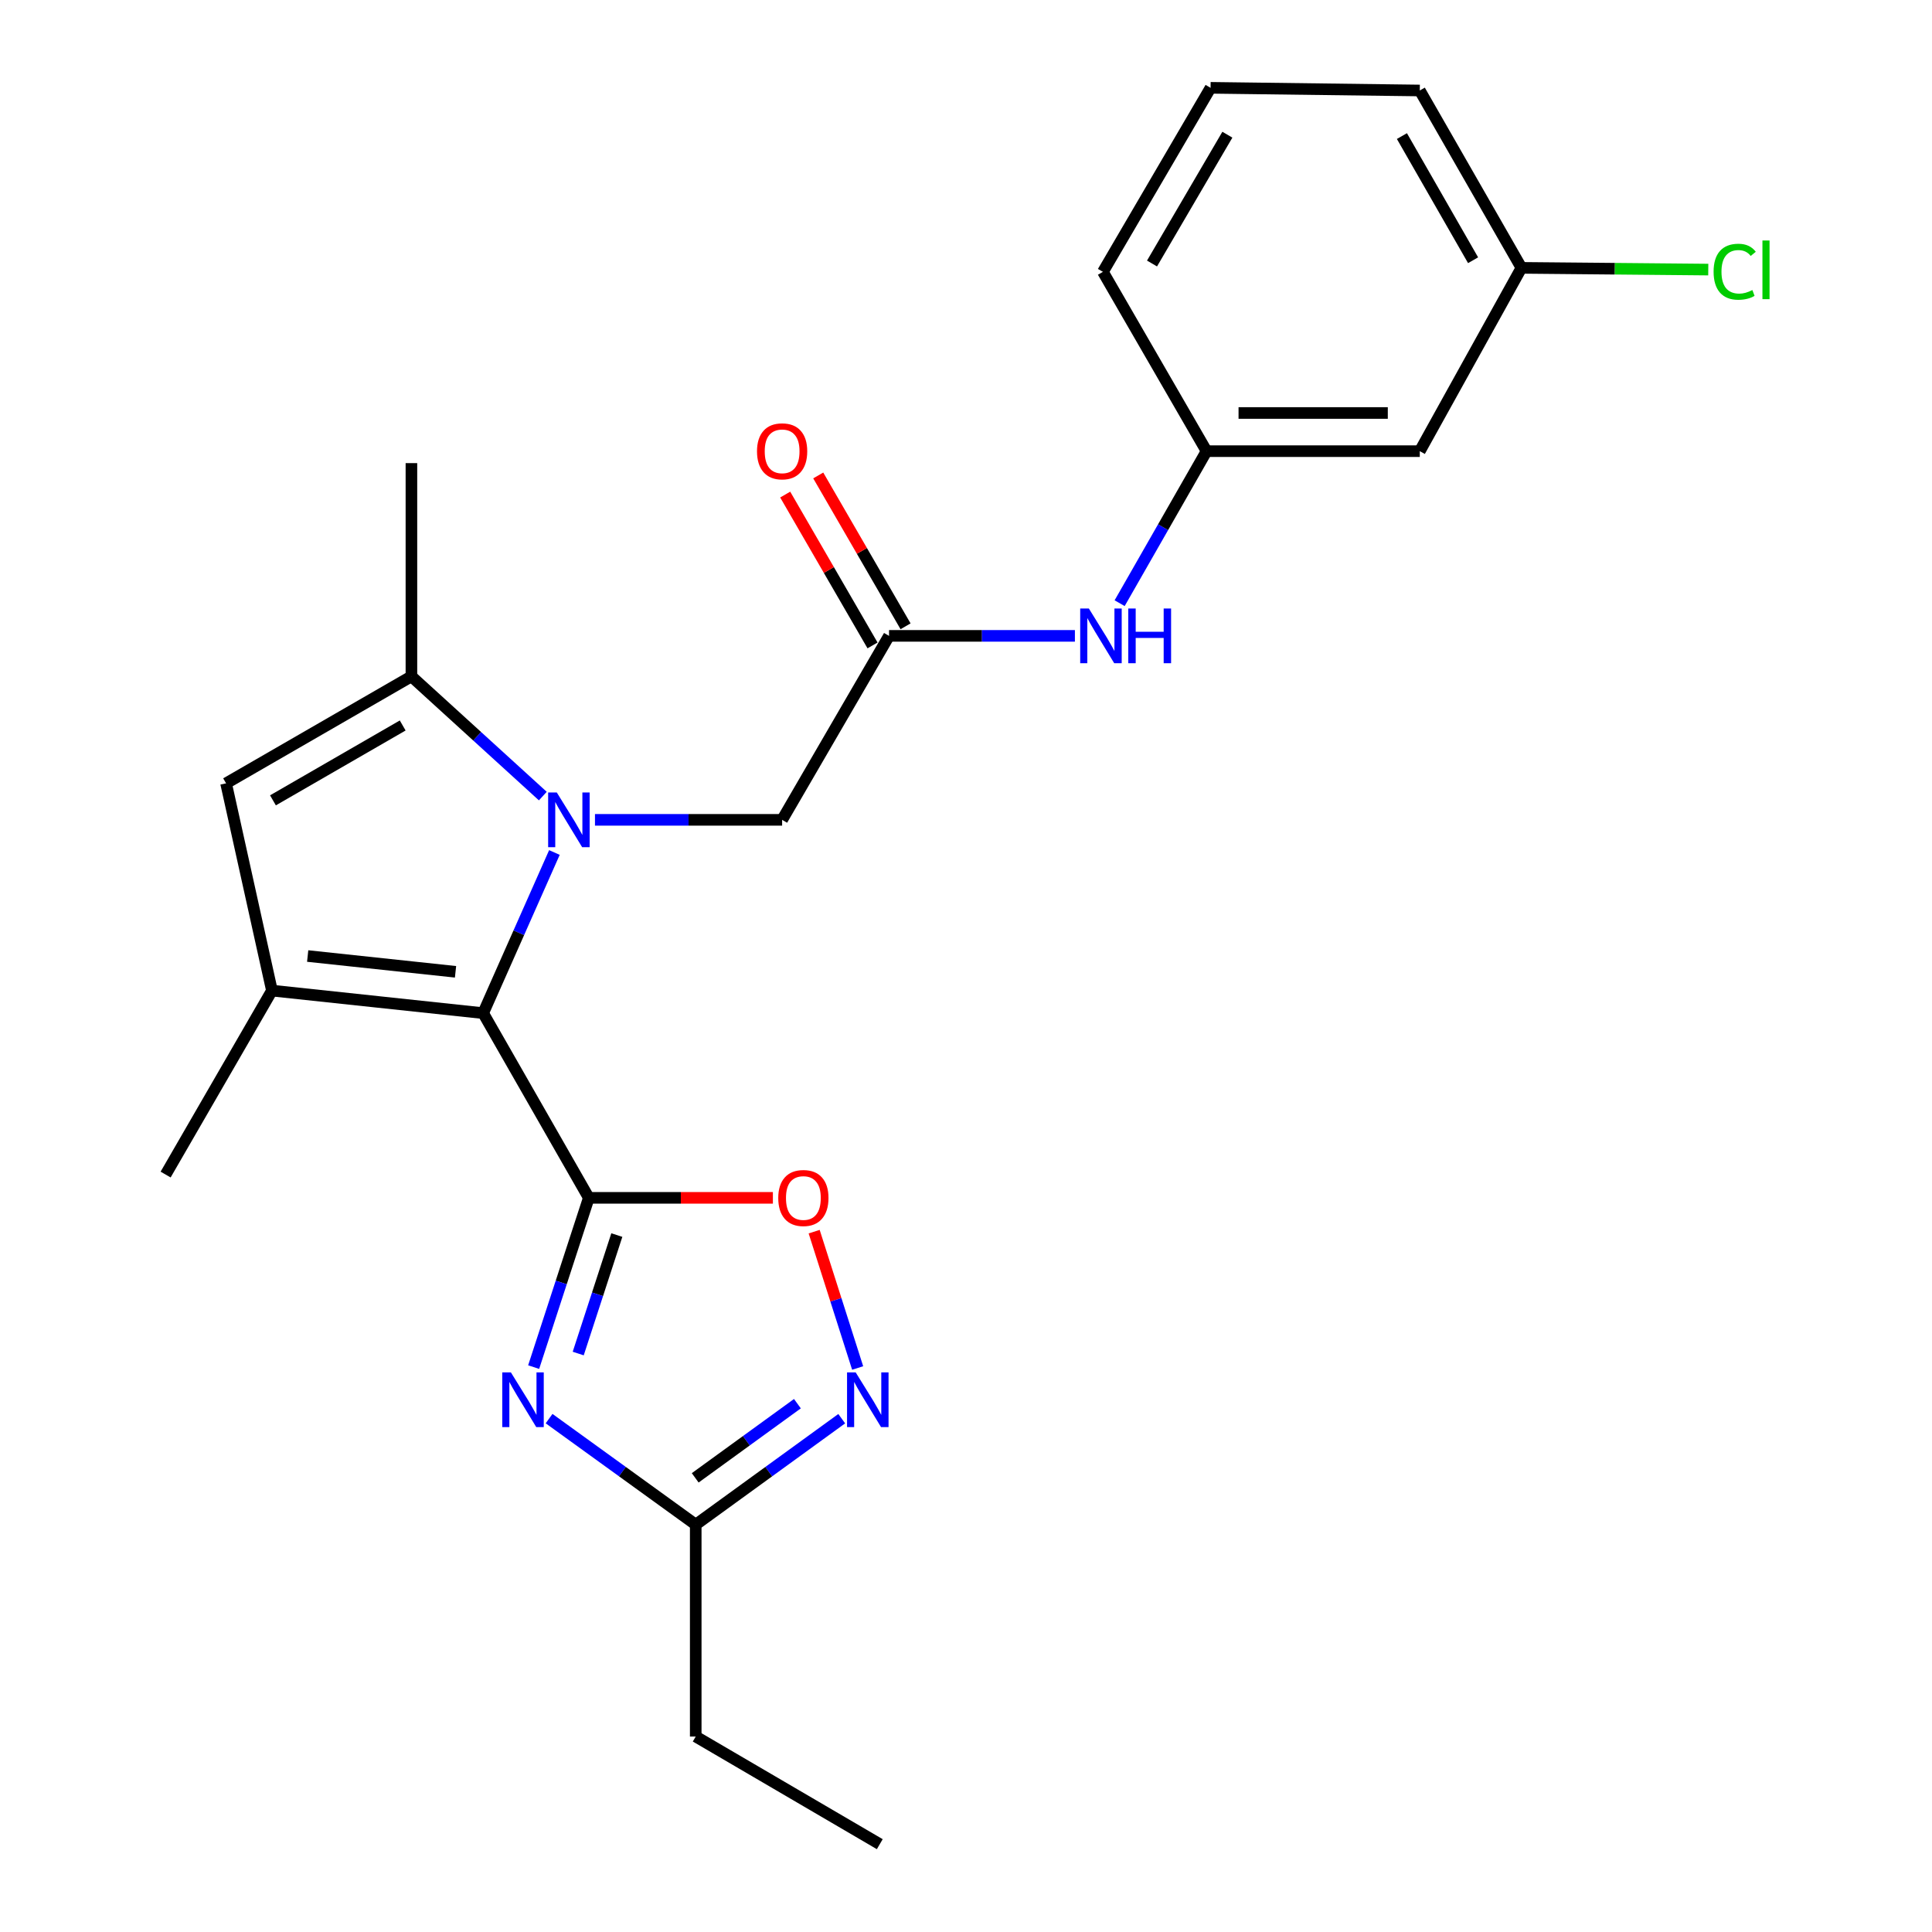 <?xml version='1.0' encoding='iso-8859-1'?>
<svg version='1.1' baseProfile='full'
              xmlns='http://www.w3.org/2000/svg'
                      xmlns:rdkit='http://www.rdkit.org/xml'
                      xmlns:xlink='http://www.w3.org/1999/xlink'
                  xml:space='preserve'
width='1000px' height='1000px' viewBox='0 0 1000 1000'>
<!-- END OF HEADER -->
<rect style='opacity:1.0;fill:#FFFFFF;stroke:none' width='1000' height='1000' x='0' y='0'> </rect>
<path class='bond-1' d='M 304.766,620.003 L 250.083,524.4' style='fill:none;fill-rule:evenodd;stroke:#000000;stroke-width:6px;stroke-linecap:butt;stroke-linejoin:miter;stroke-opacity:1' />
<path class='bond-2' d='M 304.766,620.003 L 290.491,663.806' style='fill:none;fill-rule:evenodd;stroke:#000000;stroke-width:6px;stroke-linecap:butt;stroke-linejoin:miter;stroke-opacity:1' />
<path class='bond-2' d='M 290.491,663.806 L 276.217,707.61' style='fill:none;fill-rule:evenodd;stroke:#0000FF;stroke-width:6px;stroke-linecap:butt;stroke-linejoin:miter;stroke-opacity:1' />
<path class='bond-2' d='M 319.268,639.265 L 309.276,669.928' style='fill:none;fill-rule:evenodd;stroke:#000000;stroke-width:6px;stroke-linecap:butt;stroke-linejoin:miter;stroke-opacity:1' />
<path class='bond-2' d='M 309.276,669.928 L 299.284,700.59' style='fill:none;fill-rule:evenodd;stroke:#0000FF;stroke-width:6px;stroke-linecap:butt;stroke-linejoin:miter;stroke-opacity:1' />
<path class='bond-6' d='M 304.766,620.003 L 352.406,620.003' style='fill:none;fill-rule:evenodd;stroke:#000000;stroke-width:6px;stroke-linecap:butt;stroke-linejoin:miter;stroke-opacity:1' />
<path class='bond-6' d='M 352.406,620.003 L 400.046,620.003' style='fill:none;fill-rule:evenodd;stroke:#FF0000;stroke-width:6px;stroke-linecap:butt;stroke-linejoin:miter;stroke-opacity:1' />
<path class='bond-0' d='M 286.965,441.248 L 268.524,482.824' style='fill:none;fill-rule:evenodd;stroke:#0000FF;stroke-width:6px;stroke-linecap:butt;stroke-linejoin:miter;stroke-opacity:1' />
<path class='bond-0' d='M 268.524,482.824 L 250.083,524.4' style='fill:none;fill-rule:evenodd;stroke:#000000;stroke-width:6px;stroke-linecap:butt;stroke-linejoin:miter;stroke-opacity:1' />
<path class='bond-4' d='M 280.963,412.055 L 246.956,381.071' style='fill:none;fill-rule:evenodd;stroke:#0000FF;stroke-width:6px;stroke-linecap:butt;stroke-linejoin:miter;stroke-opacity:1' />
<path class='bond-4' d='M 246.956,381.071 L 212.95,350.087' style='fill:none;fill-rule:evenodd;stroke:#000000;stroke-width:6px;stroke-linecap:butt;stroke-linejoin:miter;stroke-opacity:1' />
<path class='bond-9' d='M 307.958,424.352 L 356.392,424.352' style='fill:none;fill-rule:evenodd;stroke:#0000FF;stroke-width:6px;stroke-linecap:butt;stroke-linejoin:miter;stroke-opacity:1' />
<path class='bond-9' d='M 356.392,424.352 L 404.825,424.352' style='fill:none;fill-rule:evenodd;stroke:#000000;stroke-width:6px;stroke-linecap:butt;stroke-linejoin:miter;stroke-opacity:1' />
<path class='bond-3' d='M 250.083,524.4 L 140.76,512.732' style='fill:none;fill-rule:evenodd;stroke:#000000;stroke-width:6px;stroke-linecap:butt;stroke-linejoin:miter;stroke-opacity:1' />
<path class='bond-3' d='M 235.781,503.004 L 159.255,494.837' style='fill:none;fill-rule:evenodd;stroke:#000000;stroke-width:6px;stroke-linecap:butt;stroke-linejoin:miter;stroke-opacity:1' />
<path class='bond-8' d='M 284.205,734.275 L 322.156,761.71' style='fill:none;fill-rule:evenodd;stroke:#0000FF;stroke-width:6px;stroke-linecap:butt;stroke-linejoin:miter;stroke-opacity:1' />
<path class='bond-8' d='M 322.156,761.71 L 360.108,789.145' style='fill:none;fill-rule:evenodd;stroke:#000000;stroke-width:6px;stroke-linecap:butt;stroke-linejoin:miter;stroke-opacity:1' />
<path class='bond-5' d='M 140.76,512.732 L 117.018,405.451' style='fill:none;fill-rule:evenodd;stroke:#000000;stroke-width:6px;stroke-linecap:butt;stroke-linejoin:miter;stroke-opacity:1' />
<path class='bond-16' d='M 140.76,512.732 L 85.725,607.951' style='fill:none;fill-rule:evenodd;stroke:#000000;stroke-width:6px;stroke-linecap:butt;stroke-linejoin:miter;stroke-opacity:1' />
<path class='bond-17' d='M 212.95,350.087 L 212.95,239.711' style='fill:none;fill-rule:evenodd;stroke:#000000;stroke-width:6px;stroke-linecap:butt;stroke-linejoin:miter;stroke-opacity:1' />
<path class='bond-25' d='M 212.95,350.087 L 117.018,405.451' style='fill:none;fill-rule:evenodd;stroke:#000000;stroke-width:6px;stroke-linecap:butt;stroke-linejoin:miter;stroke-opacity:1' />
<path class='bond-25' d='M 208.436,375.504 L 141.284,414.259' style='fill:none;fill-rule:evenodd;stroke:#000000;stroke-width:6px;stroke-linecap:butt;stroke-linejoin:miter;stroke-opacity:1' />
<path class='bond-7' d='M 421.407,637.505 L 432.665,672.79' style='fill:none;fill-rule:evenodd;stroke:#FF0000;stroke-width:6px;stroke-linecap:butt;stroke-linejoin:miter;stroke-opacity:1' />
<path class='bond-7' d='M 432.665,672.79 L 443.922,708.074' style='fill:none;fill-rule:evenodd;stroke:#0000FF;stroke-width:6px;stroke-linecap:butt;stroke-linejoin:miter;stroke-opacity:1' />
<path class='bond-24' d='M 435.678,734.308 L 397.893,761.726' style='fill:none;fill-rule:evenodd;stroke:#0000FF;stroke-width:6px;stroke-linecap:butt;stroke-linejoin:miter;stroke-opacity:1' />
<path class='bond-24' d='M 397.893,761.726 L 360.108,789.145' style='fill:none;fill-rule:evenodd;stroke:#000000;stroke-width:6px;stroke-linecap:butt;stroke-linejoin:miter;stroke-opacity:1' />
<path class='bond-24' d='M 412.738,726.543 L 386.289,745.736' style='fill:none;fill-rule:evenodd;stroke:#0000FF;stroke-width:6px;stroke-linecap:butt;stroke-linejoin:miter;stroke-opacity:1' />
<path class='bond-24' d='M 386.289,745.736 L 359.84,764.929' style='fill:none;fill-rule:evenodd;stroke:#000000;stroke-width:6px;stroke-linecap:butt;stroke-linejoin:miter;stroke-opacity:1' />
<path class='bond-19' d='M 360.108,789.145 L 360.108,898.83' style='fill:none;fill-rule:evenodd;stroke:#000000;stroke-width:6px;stroke-linecap:butt;stroke-linejoin:miter;stroke-opacity:1' />
<path class='bond-10' d='M 404.825,424.352 L 460.167,329.123' style='fill:none;fill-rule:evenodd;stroke:#000000;stroke-width:6px;stroke-linecap:butt;stroke-linejoin:miter;stroke-opacity:1' />
<path class='bond-11' d='M 460.167,329.123 L 508.268,329.123' style='fill:none;fill-rule:evenodd;stroke:#000000;stroke-width:6px;stroke-linecap:butt;stroke-linejoin:miter;stroke-opacity:1' />
<path class='bond-11' d='M 508.268,329.123 L 556.369,329.123' style='fill:none;fill-rule:evenodd;stroke:#0000FF;stroke-width:6px;stroke-linecap:butt;stroke-linejoin:miter;stroke-opacity:1' />
<path class='bond-13' d='M 468.716,324.174 L 446.117,285.133' style='fill:none;fill-rule:evenodd;stroke:#000000;stroke-width:6px;stroke-linecap:butt;stroke-linejoin:miter;stroke-opacity:1' />
<path class='bond-13' d='M 446.117,285.133 L 423.517,246.093' style='fill:none;fill-rule:evenodd;stroke:#FF0000;stroke-width:6px;stroke-linecap:butt;stroke-linejoin:miter;stroke-opacity:1' />
<path class='bond-13' d='M 451.617,334.072 L 429.018,295.031' style='fill:none;fill-rule:evenodd;stroke:#000000;stroke-width:6px;stroke-linecap:butt;stroke-linejoin:miter;stroke-opacity:1' />
<path class='bond-13' d='M 429.018,295.031 L 406.418,255.991' style='fill:none;fill-rule:evenodd;stroke:#FF0000;stroke-width:6px;stroke-linecap:butt;stroke-linejoin:miter;stroke-opacity:1' />
<path class='bond-12' d='M 579.522,312.21 L 602.017,272.865' style='fill:none;fill-rule:evenodd;stroke:#0000FF;stroke-width:6px;stroke-linecap:butt;stroke-linejoin:miter;stroke-opacity:1' />
<path class='bond-12' d='M 602.017,272.865 L 624.513,233.52' style='fill:none;fill-rule:evenodd;stroke:#000000;stroke-width:6px;stroke-linecap:butt;stroke-linejoin:miter;stroke-opacity:1' />
<path class='bond-14' d='M 624.513,233.52 L 734.878,233.52' style='fill:none;fill-rule:evenodd;stroke:#000000;stroke-width:6px;stroke-linecap:butt;stroke-linejoin:miter;stroke-opacity:1' />
<path class='bond-14' d='M 641.068,213.763 L 718.324,213.763' style='fill:none;fill-rule:evenodd;stroke:#000000;stroke-width:6px;stroke-linecap:butt;stroke-linejoin:miter;stroke-opacity:1' />
<path class='bond-21' d='M 624.513,233.52 L 570.872,140.706' style='fill:none;fill-rule:evenodd;stroke:#000000;stroke-width:6px;stroke-linecap:butt;stroke-linejoin:miter;stroke-opacity:1' />
<path class='bond-15' d='M 734.878,233.52 L 787.498,138.642' style='fill:none;fill-rule:evenodd;stroke:#000000;stroke-width:6px;stroke-linecap:butt;stroke-linejoin:miter;stroke-opacity:1' />
<path class='bond-18' d='M 787.498,138.642 L 835.847,139.089' style='fill:none;fill-rule:evenodd;stroke:#000000;stroke-width:6px;stroke-linecap:butt;stroke-linejoin:miter;stroke-opacity:1' />
<path class='bond-18' d='M 835.847,139.089 L 884.195,139.537' style='fill:none;fill-rule:evenodd;stroke:#00CC00;stroke-width:6px;stroke-linecap:butt;stroke-linejoin:miter;stroke-opacity:1' />
<path class='bond-26' d='M 787.498,138.642 L 734.878,46.837' style='fill:none;fill-rule:evenodd;stroke:#000000;stroke-width:6px;stroke-linecap:butt;stroke-linejoin:miter;stroke-opacity:1' />
<path class='bond-26' d='M 762.464,134.696 L 725.63,70.433' style='fill:none;fill-rule:evenodd;stroke:#000000;stroke-width:6px;stroke-linecap:butt;stroke-linejoin:miter;stroke-opacity:1' />
<path class='bond-23' d='M 360.108,898.83 L 455.37,954.545' style='fill:none;fill-rule:evenodd;stroke:#000000;stroke-width:6px;stroke-linecap:butt;stroke-linejoin:miter;stroke-opacity:1' />
<path class='bond-20' d='M 626.587,45.455 L 570.872,140.706' style='fill:none;fill-rule:evenodd;stroke:#000000;stroke-width:6px;stroke-linecap:butt;stroke-linejoin:miter;stroke-opacity:1' />
<path class='bond-20' d='M 635.284,69.718 L 596.284,136.393' style='fill:none;fill-rule:evenodd;stroke:#000000;stroke-width:6px;stroke-linecap:butt;stroke-linejoin:miter;stroke-opacity:1' />
<path class='bond-22' d='M 626.587,45.455 L 734.878,46.837' style='fill:none;fill-rule:evenodd;stroke:#000000;stroke-width:6px;stroke-linecap:butt;stroke-linejoin:miter;stroke-opacity:1' />
<path  class='atom-1' d='M 288.199 410.192
L 297.479 425.192
Q 298.399 426.672, 299.879 429.352
Q 301.359 432.032, 301.439 432.192
L 301.439 410.192
L 305.199 410.192
L 305.199 438.512
L 301.319 438.512
L 291.359 422.112
Q 290.199 420.192, 288.959 417.992
Q 287.759 415.792, 287.399 415.112
L 287.399 438.512
L 283.719 438.512
L 283.719 410.192
L 288.199 410.192
' fill='#0000FF'/>
<path  class='atom-3' d='M 264.447 710.358
L 273.727 725.358
Q 274.647 726.838, 276.127 729.518
Q 277.607 732.198, 277.687 732.358
L 277.687 710.358
L 281.447 710.358
L 281.447 738.678
L 277.567 738.678
L 267.607 722.278
Q 266.447 720.358, 265.207 718.158
Q 264.007 715.958, 263.647 715.278
L 263.647 738.678
L 259.967 738.678
L 259.967 710.358
L 264.447 710.358
' fill='#0000FF'/>
<path  class='atom-7' d='M 402.823 620.083
Q 402.823 613.283, 406.183 609.483
Q 409.543 605.683, 415.823 605.683
Q 422.103 605.683, 425.463 609.483
Q 428.823 613.283, 428.823 620.083
Q 428.823 626.963, 425.423 630.883
Q 422.023 634.763, 415.823 634.763
Q 409.583 634.763, 406.183 630.883
Q 402.823 627.003, 402.823 620.083
M 415.823 631.563
Q 420.143 631.563, 422.463 628.683
Q 424.823 625.763, 424.823 620.083
Q 424.823 614.523, 422.463 611.723
Q 420.143 608.883, 415.823 608.883
Q 411.503 608.883, 409.143 611.683
Q 406.823 614.483, 406.823 620.083
Q 406.823 625.803, 409.143 628.683
Q 411.503 631.563, 415.823 631.563
' fill='#FF0000'/>
<path  class='atom-8' d='M 442.909 710.358
L 452.189 725.358
Q 453.109 726.838, 454.589 729.518
Q 456.069 732.198, 456.149 732.358
L 456.149 710.358
L 459.909 710.358
L 459.909 738.678
L 456.029 738.678
L 446.069 722.278
Q 444.909 720.358, 443.669 718.158
Q 442.469 715.958, 442.109 715.278
L 442.109 738.678
L 438.429 738.678
L 438.429 710.358
L 442.909 710.358
' fill='#0000FF'/>
<path  class='atom-12' d='M 563.592 314.963
L 572.872 329.963
Q 573.792 331.443, 575.272 334.123
Q 576.752 336.803, 576.832 336.963
L 576.832 314.963
L 580.592 314.963
L 580.592 343.283
L 576.712 343.283
L 566.752 326.883
Q 565.592 324.963, 564.352 322.763
Q 563.152 320.563, 562.792 319.883
L 562.792 343.283
L 559.112 343.283
L 559.112 314.963
L 563.592 314.963
' fill='#0000FF'/>
<path  class='atom-12' d='M 583.992 314.963
L 587.832 314.963
L 587.832 327.003
L 602.312 327.003
L 602.312 314.963
L 606.152 314.963
L 606.152 343.283
L 602.312 343.283
L 602.312 330.203
L 587.832 330.203
L 587.832 343.283
L 583.992 343.283
L 583.992 314.963
' fill='#0000FF'/>
<path  class='atom-14' d='M 391.825 233.6
Q 391.825 226.8, 395.185 223
Q 398.545 219.2, 404.825 219.2
Q 411.105 219.2, 414.465 223
Q 417.825 226.8, 417.825 233.6
Q 417.825 240.48, 414.425 244.4
Q 411.025 248.28, 404.825 248.28
Q 398.585 248.28, 395.185 244.4
Q 391.825 240.52, 391.825 233.6
M 404.825 245.08
Q 409.145 245.08, 411.465 242.2
Q 413.825 239.28, 413.825 233.6
Q 413.825 228.04, 411.465 225.24
Q 409.145 222.4, 404.825 222.4
Q 400.505 222.4, 398.145 225.2
Q 395.825 228, 395.825 233.6
Q 395.825 239.32, 398.145 242.2
Q 400.505 245.08, 404.825 245.08
' fill='#FF0000'/>
<path  class='atom-19' d='M 886.955 140.643
Q 886.955 133.603, 890.235 129.923
Q 893.555 126.203, 899.835 126.203
Q 905.675 126.203, 908.795 130.323
L 906.155 132.483
Q 903.875 129.483, 899.835 129.483
Q 895.555 129.483, 893.275 132.363
Q 891.035 135.203, 891.035 140.643
Q 891.035 146.243, 893.355 149.123
Q 895.715 152.003, 900.275 152.003
Q 903.395 152.003, 907.035 150.123
L 908.155 153.123
Q 906.675 154.083, 904.435 154.643
Q 902.195 155.203, 899.715 155.203
Q 893.555 155.203, 890.235 151.443
Q 886.955 147.683, 886.955 140.643
' fill='#00CC00'/>
<path  class='atom-19' d='M 912.235 124.483
L 915.915 124.483
L 915.915 154.843
L 912.235 154.843
L 912.235 124.483
' fill='#00CC00'/>
</svg>
